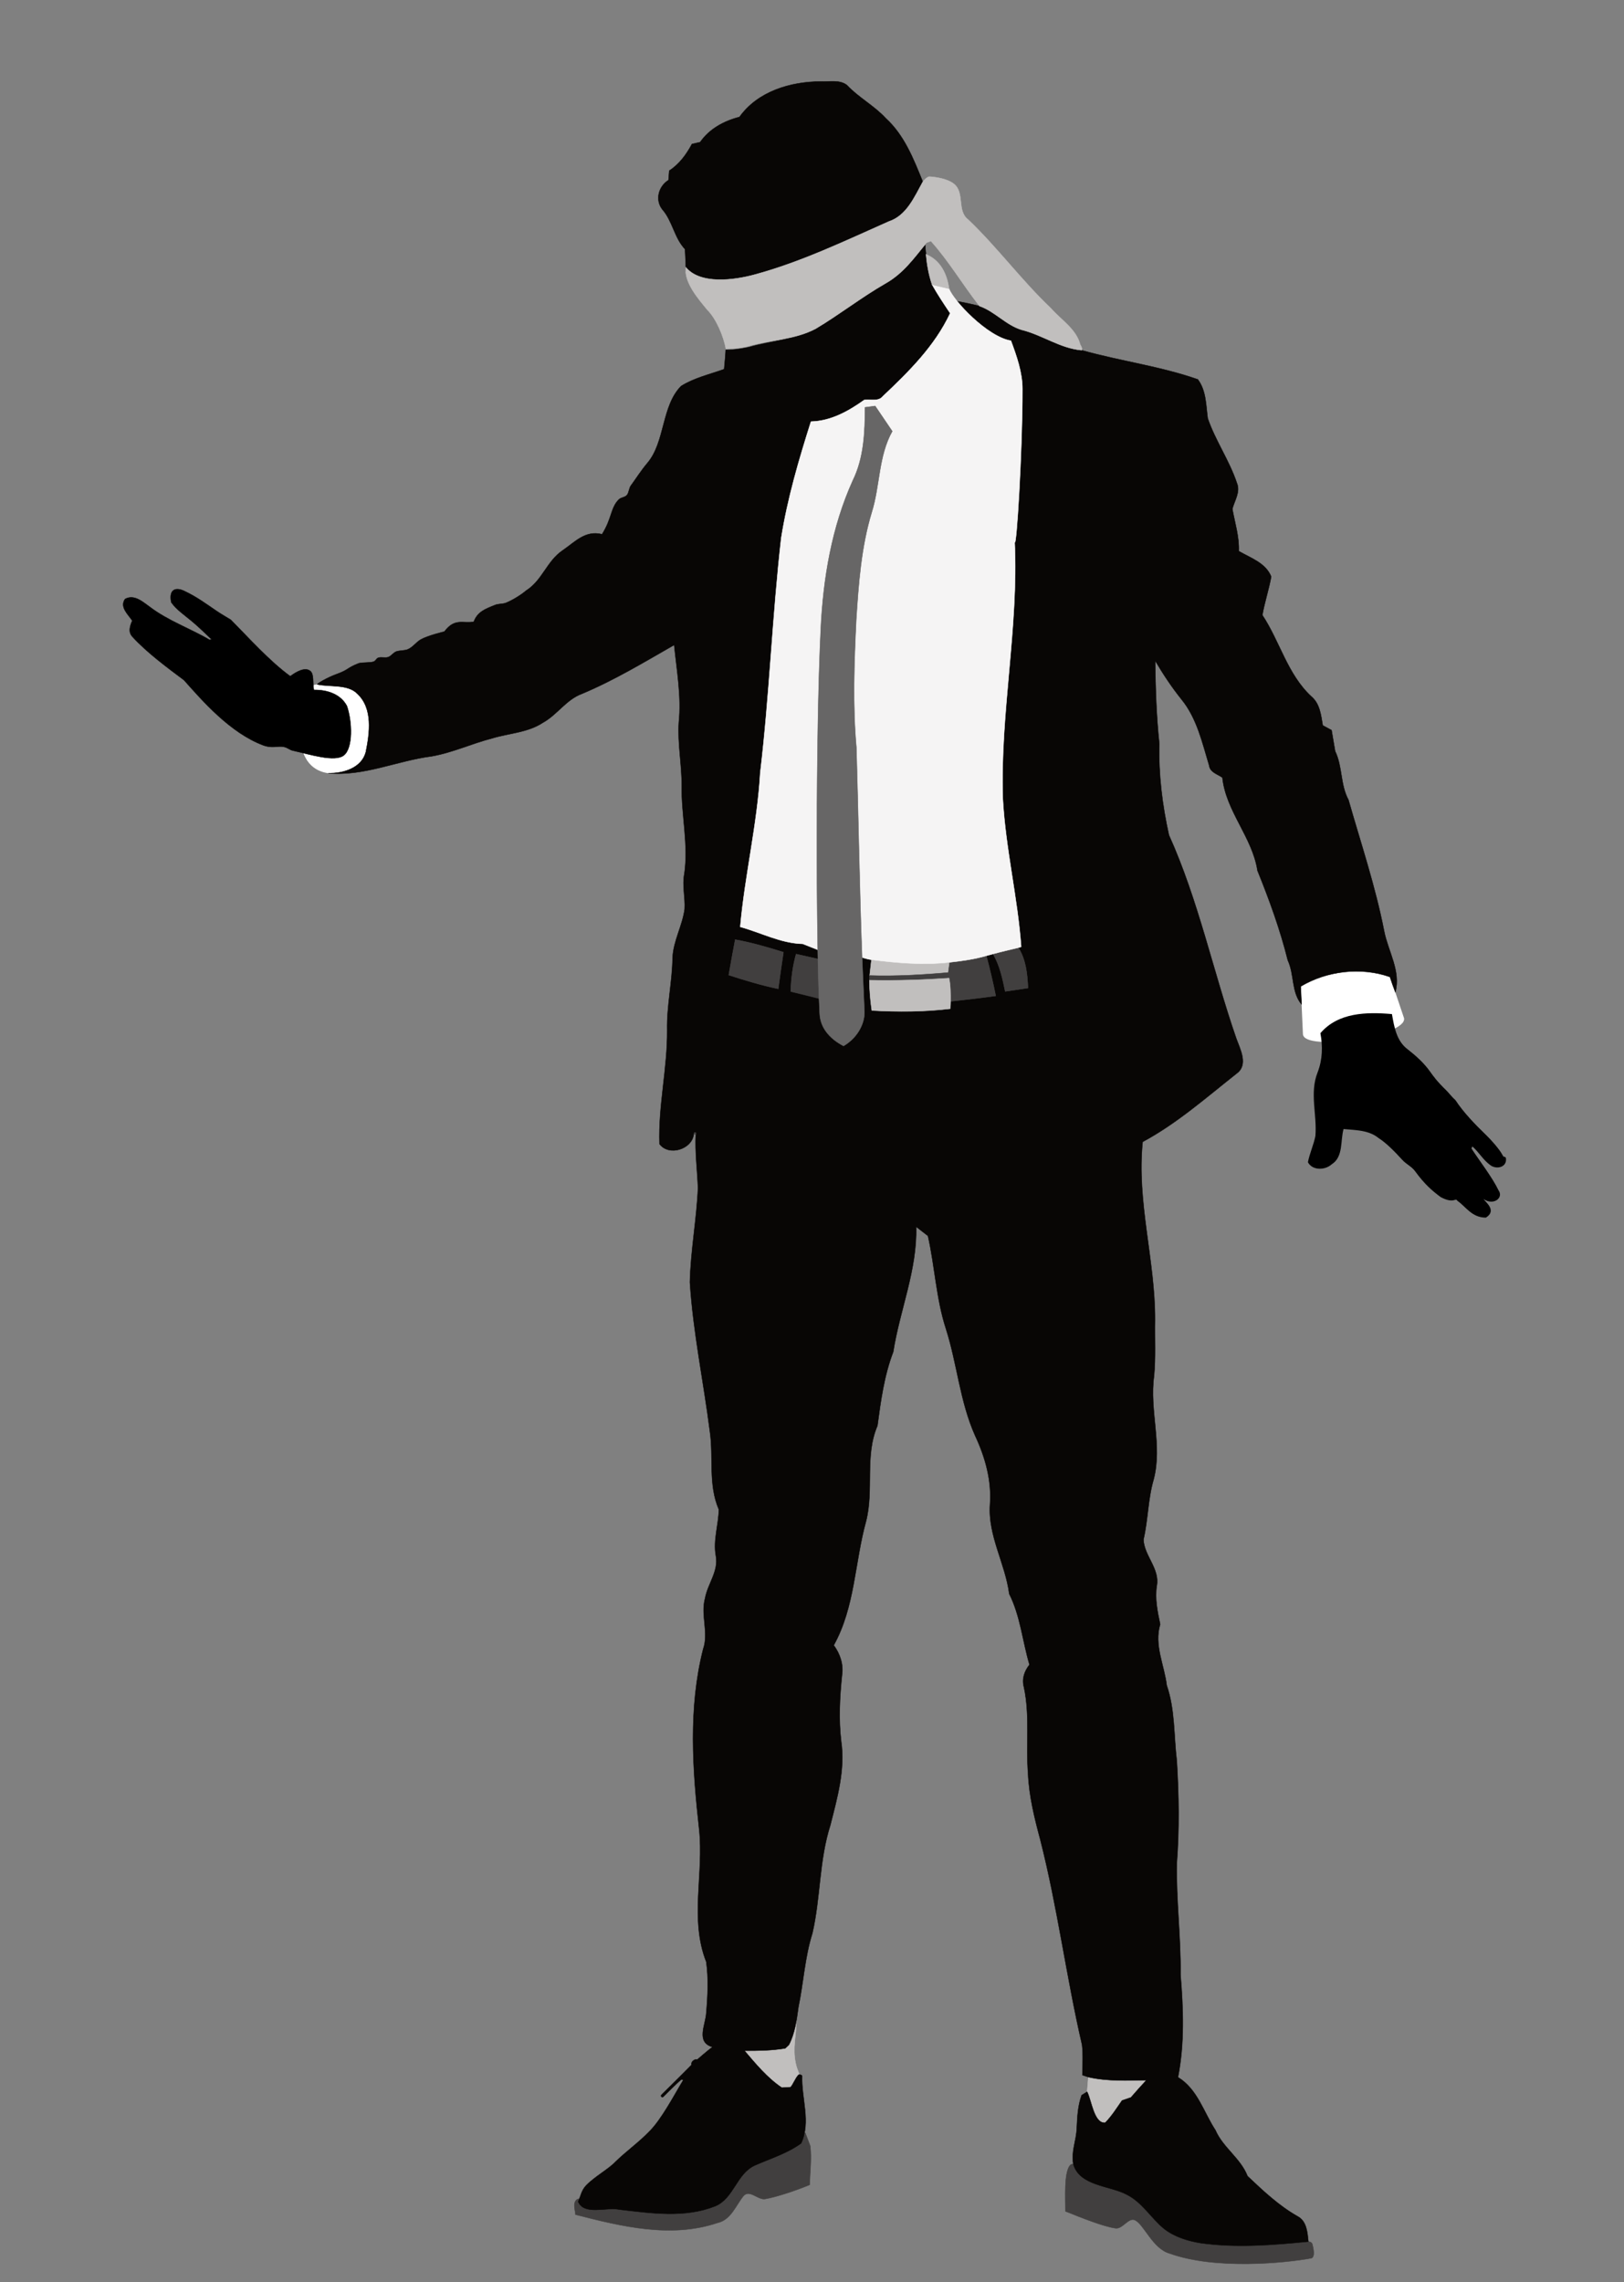 <?xml version="1.0" encoding="UTF-8" standalone="no"?>
<!DOCTYPE svg PUBLIC "-//W3C//DTD SVG 1.1//EN" "http://www.w3.org/Graphics/SVG/1.1/DTD/svg11.dtd">
<svg width="100%" height="100%" viewBox="0 0 380 534" version="1.1" xmlns="http://www.w3.org/2000/svg" xmlns:xlink="http://www.w3.org/1999/xlink" xml:space="preserve" xmlns:serif="http://www.serif.com/" style="fill-rule:evenodd;clip-rule:evenodd;">
    <rect x="0" y="0" width="380" height="534" fill="#808080" stroke="none"/>
    <g id="Main-body-parts" serif:id="Main body parts">
        <g id="socks">
            <path d="M183.73,479.3C184.988,478.766 186.144,473.904 186.355,472.799C186.281,476.778 185.43,479.115 186.169,482.744C186.53,484.517 187.413,485.969 187.26,486.102C187.26,486.102 185.076,488.167 185.03,488.387C184.52,488.417 183.45,488.48 182.94,488.51C179.56,486.25 176.84,482.96 174.2,479.86C177.38,479.87 180.58,479.83 183.73,479.3Z" style="fill:rgb(193,191,190);fill-rule:nonzero;stroke:rgb(193,191,190);stroke-width:0.09px;"/>
            <path d="M254.66,486.03C259.1,487.05 263.71,486.81 268.24,486.76C267.01,488.08 265.81,489.42 264.63,490.79C264.11,490.97 263.06,491.33 262.54,491.51C261.3,493.29 260.14,495.15 258.61,496.71C255.96,496.99 255.18,493.8 254.17,491.98C254.31,489.98 254.51,488.01 254.66,486.03Z" style="fill:rgb(193,191,190);fill-rule:nonzero;stroke:rgb(193,191,190);stroke-width:0.09px;"/>
        </g>
        <g id="Shoes-soles" serif:id="Shoes soles">
            <path d="M251.13,506.33C251.461,507.087 251.82,507.91 251.82,507.91C255.09,510.93 259.79,511.42 263.61,513.51C267.27,515.31 269.32,519.04 272.41,521.55C274.87,523.45 277.94,524.39 280.97,524.88C289.33,526.04 297.79,525.35 306.15,524.53C306.42,524.5 306.942,524.711 307.045,525.057C307.235,525.701 307.87,528.22 306.774,528.421C300.84,529.512 284.43,531.18 273.7,527.3C269.74,526.22 267.667,520.473 265.56,519.49C264.083,518.801 262.677,521.604 261.06,521.4C258.35,521.058 253.14,518.98 249.3,517.44C249.317,514.271 248.941,508.783 250.265,506.815C250.516,506.441 250.734,506.431 251.13,506.33Z" style="fill:rgb(65,63,63);fill-rule:nonzero;stroke:rgb(65,63,63);stroke-width:0.09px;"/>
            <path d="M176.92,505.623C181.029,503.931 184.988,504.658 188.416,499.05L189.585,502.134C189.965,505.274 189.51,508.07 189.47,511.23C186.09,512.63 181.62,514.107 179.03,514.55C177.34,514.839 175.35,512.18 173.93,513.89C172.11,516.16 171.04,519.44 167.85,520.15C156.98,523.8 145.38,520.97 134.65,518.21C134.69,517.49 133.908,515.607 134.897,514.749C136.208,513.613 141.95,516.35 144.99,517.04C152.38,517.89 160.22,519.07 167.34,516.24C171.7,514.44 172.57,507.413 176.92,505.623Z" style="fill:rgb(65,63,63);fill-rule:nonzero;stroke:rgb(65,63,63);stroke-width:0.09px;"/>
        </g>
        <path id="Cuffs" d="M304.307,229.337L304.871,241.971C305.058,246.168 329.197,242.481 328.539,238.271L324.241,225.502L304.307,229.337ZM81.754,158.614L71.589,160.65C71.589,160.65 65.839,179.327 76.8,180.93C80.642,181.492 88.203,178.547 88.203,178.547L90.001,166.886L81.754,158.614Z" style="fill:white;"/>
        <path id="Right-hand" serif:id="Right hand" d="M40.067,140.934C39.437,137.756 41.247,137.402 43.053,138.259C46.028,139.643 48.251,141.323 50.755,143.018C51.759,143.699 52.893,144.34 54.01,145.03C58.25,149.3 63.022,154.666 67.922,158.236C69.235,157.252 71.323,156.005 72.576,156.992C73.552,157.76 73.11,159.71 73.45,161.44C76.46,161.38 79.72,162.38 81.19,165.23C82.45,169 82.596,174.984 80.49,176.72C78.384,178.456 72.376,176.48 68.554,175.649C67.756,175.475 67.257,174.919 66.402,174.76C64.984,174.495 63.639,175.166 61.607,174.403C53.857,171.493 47.403,164.031 43.048,159.145C39.068,156.165 34.37,152.7 31,149.01C29.94,147.88 30.385,146.551 30.942,145.235C29.952,143.735 27.941,142.052 29.261,140.162C31.381,139.022 33.28,140.737 34.94,141.927C39.29,145.267 44.476,147.025 49.166,149.795C48.968,149.594 49.64,149.725 49.432,149.534C48.148,148.355 46.705,146.876 44.9,145.372C43.224,143.975 41.18,142.573 40.067,140.934Z" style="fill-rule:nonzero;stroke:rgb(8,6,5);stroke-width:0.09px;"/>
        <path id="left-hand" serif:id="left hand" d="M308.96,241.76C313.13,236.88 319.81,236.78 325.7,237.29C326.23,240.28 326.76,243.6 329.39,245.54C331.35,247.074 333.203,248.739 334.628,250.751C335.328,251.74 336.282,253.076 338.286,255.007C339.039,255.733 339.617,256.58 340.57,257.44C342.489,260.361 345.22,263.168 347.747,265.603C348.959,266.772 350.835,268.903 351.499,270.144C352.034,271.143 351.722,270.301 352.358,270.904C352.736,273.093 350.298,273.711 348.827,272.721C346.947,271.361 346.193,269.743 344.463,268.203C344.642,268.494 344.184,268.544 344.37,268.831C346.116,271.532 349.182,275.477 350.647,278.539C351.897,280.299 349.427,282.186 347.132,280.563C347.621,281.334 350.325,283.243 347.69,284.916C344.388,284.953 342.872,282.219 341.042,281.009C340.464,280.099 340.386,281.81 337.141,280.14C335.106,278.623 333.402,277.193 331.101,274.04C330.299,272.942 329.032,272.414 328.124,271.411C326.191,269.275 324.28,267.392 322.57,266.3C320.26,264.41 317.18,264.46 314.38,264.19C313.6,266.96 314.37,270.69 311.61,272.44C310.08,273.84 307.12,273.96 306.04,271.96C306.42,269.95 307.399,267.825 307.789,265.825C308.209,260.795 306.38,255.78 308.31,250.92C309.45,247.99 309.54,244.83 308.96,241.76Z" style="fill-rule:nonzero;"/>
        <path id="Torso-and-trousers" serif:id="Torso and trousers" d="M207.23,66.3C211.41,63.92 213.538,60.904 216.478,57.324C216.588,58.574 216.53,58.26 216.67,59.51C216.9,61.92 217.3,64.32 218.1,66.61C219.4,68.91 220.86,71.11 222.33,73.3C218.75,80.97 212.64,87 206.58,92.73C205.51,94.07 203.69,93.36 202.23,93.59C198.54,96.23 194.42,98.53 189.76,98.65C186.93,107.57 184.28,116.6 182.8,125.86C180.71,144.13 180.07,162.54 177.89,180.81C177.19,192.94 174.28,204.82 173.21,216.89C178.08,218.22 182.69,220.73 187.84,220.86C189.08,221.35 190.412,221.868 191.662,222.358C191.758,222.919 191.823,223.982 191.803,224.502C190.073,224.112 188,223.64 186.28,223.25C185.48,226.1 185.1,229.05 185.03,232.01C187.24,232.55 190.113,233.1 192.323,233.66C191.393,238.35 194.23,241.71 197.32,244.6C199.1,242.87 200.871,241.07 202.001,238.8C201.966,233.66 201.797,228.61 201.547,224.04C201.927,223.85 203.52,224.76 203.91,224.57C203.81,225.5 203.6,227.35 203.49,228.27C203.48,228.55 203.45,229.09 203.43,229.37C203.44,231.73 203.65,234.1 203.99,236.45C210.12,236.8 216.26,236.77 222.36,236.04C222.38,235.61 222.41,234.74 222.42,234.31C225.95,233.93 229.47,233.52 232.99,233.03C232.36,229.88 231.62,226.76 230.79,223.65L232.37,223.22C233.94,225.91 234.59,228.97 235.21,231.99C236.99,231.72 238.77,231.46 240.54,231.19C240.38,227.93 240.06,224.59 238.29,221.75L238.95,221.56C238.11,209.95 235.29,198.58 234.65,186.94C233.99,166.83 238.36,146.89 237.41,126.78C237.82,129.04 239.26,105.22 239.24,91.04C239.23,87.11 237.89,83.36 236.55,79.72C231.01,78.82 226.64,75.14 223.79,70.45C225.59,70.79 227.4,71.16 229.18,71.61C232.82,72.88 235.39,76.09 239.09,77.19C243.9,78.38 248.04,81.49 253.08,81.95C262.08,84.49 271.43,85.68 280.28,88.78C282.26,91.43 282.17,94.79 282.6,97.9C284.4,103.14 287.66,107.75 289.41,113.01C290.3,115.12 288.88,117.1 288.36,119.09C288.95,122.36 289.99,125.58 289.86,128.96C292.62,130.56 296.18,131.72 297.45,134.94C296.9,137.97 295.91,140.9 295.38,143.93C299.48,150.13 301.26,157.81 306.85,162.98C308.85,164.67 309.1,167.34 309.51,169.74C310.02,170.02 311.06,170.57 311.57,170.85C311.86,172.49 312.13,174.13 312.41,175.78C314.16,179.37 313.59,183.59 315.53,187.17C318.44,197.38 321.85,207.47 323.88,217.9C324.81,222.62 327.83,227.27 326.5,232.17C326.03,230.99 325.63,229.79 325.23,228.6C318.46,226.22 310.5,227.16 304.36,230.82C304.43,232.21 304.49,233.61 304.54,235.01C302.13,232.1 302.89,228.01 301.33,224.7C299.54,217.51 297.01,210.57 294.24,203.72C293.04,195.9 286.87,189.87 286.03,181.95C284.88,181.14 283.14,180.74 282.93,179.12C281.31,173.77 280.06,168.05 276.44,163.63C274.16,160.78 272.14,157.74 270.3,154.6C270.37,161.1 270.58,167.6 271.27,174.06C271.07,181.24 271.97,188.43 273.52,195.41C280.41,210.67 283.8,227.15 289.25,242.92C290.17,245.49 292.21,249.19 289.31,251.23C282.22,256.83 275.37,262.89 267.37,267.19C265.92,281.16 270.33,294.95 270.26,308.92C270.18,313.26 270.44,317.61 270.04,321.94C268.9,330.01 272.05,338.16 269.94,346.18C268.6,350.77 268.65,355.61 267.56,360.26C267.73,364.05 271.38,367.04 270.68,371.02C270.2,374.08 270.83,377.08 271.47,380.07C270,384.92 272.42,389.57 273,394.36C274.97,400.05 274.64,406.14 275.36,412.04C275.85,420.02 275.97,428.04 275.36,436.01C275.2,444.7 276.34,453.35 276.23,462.04C276.89,470.03 277.2,478.16 275.64,486.07C280.2,488.83 281.63,494.21 284.4,498.45C286.18,502.55 290.29,505.02 291.91,509.2C295.55,512.64 299.23,516.12 303.62,518.61C305.78,519.75 305.92,522.39 306.15,524.53C297.79,525.35 289.33,526.04 280.97,524.88C277.94,524.39 274.87,523.45 272.41,521.55C269.32,519.04 267.27,515.31 263.61,513.51C259.79,511.42 252.54,511.56 251.13,506.33C250.67,503 251.82,501.21 251.96,497.88C252.09,495.22 252.19,492.797 253.09,490.267L254.37,489.473C255.38,491.293 255.96,496.99 258.61,496.71C260.14,495.15 261.3,493.29 262.54,491.51C263.06,491.33 264.11,490.97 264.63,490.79C265.81,489.42 267.01,488.08 268.24,486.76C263.71,486.81 259.1,487.05 254.66,486.03L253.27,485.56C253.3,483.19 253.47,480.82 253.19,478.47C249.5,462.54 247.45,446.26 243.4,430.4C242.05,425.38 240.79,420.28 240.56,415.07C240.03,408.32 241.02,401.49 239.6,394.82C239.05,392.88 239.68,391.06 240.89,389.53C239.25,384 238.77,378.15 236.15,372.95C235.23,365.84 231.14,359.37 231.65,352.05C232.07,346.44 230.52,340.94 228.16,335.91C224.6,327.94 223.97,319.13 221.33,310.89C219.05,303.85 218.75,296.37 217.13,289.19C216.44,288.66 215.05,287.58 214.36,287.04C214.65,297.12 210.55,306.5 209.01,316.32C206.88,321.89 206.1,327.75 205.31,333.62C202.26,340.74 204.55,348.65 202.63,356.02C199.98,365.64 200.05,376.07 195.09,384.98C196.57,387 197.4,389.45 197.02,391.98C196.49,397.13 196.21,402.32 196.83,407.47C197.8,414.11 195.91,420.68 194.3,427.06C191.66,435.27 192.02,444.02 190.09,452.38C188.31,457.99 188.02,463.92 186.82,469.66C186.41,472.68 186.01,475.76 184.59,478.5C184.37,478.7 183.94,479.1 183.73,479.3C180.58,479.83 177.38,479.87 174.2,479.86C176.84,482.96 179.56,486.25 182.94,488.51C183.45,488.48 184.47,488.42 184.98,488.39C185.534,487.861 186.128,486.198 186.846,485.509C187.011,485.351 187.641,485.49 187.69,485.79C187.5,490.99 189.8,496.58 187.45,501.53C184.17,503.9 180.29,505.08 176.63,506.69C172.34,508.62 171.7,514.44 167.34,516.24C160.22,519.07 152.38,517.89 144.99,517.04C141.95,516.35 136.719,518.494 135.279,515.164C135.892,513.937 135.995,512.567 137.191,511.338C139.155,509.322 142.461,507.499 143.94,505.92C146.46,503.44 149.38,501.39 151.84,498.85C154.78,495.99 157.762,490.183 159.872,486.743C159.872,486.743 159.596,486.457 159.35,486.657C158.336,487.482 155.806,490.057 155.211,490.627C154.907,490.919 154.475,490.477 154.784,490.181C156.03,488.986 161.81,483.178 161.81,483.178C161.552,482.524 162.58,481.668 163.142,481.937C163.142,481.937 165.481,479.889 166.71,478.99C162.76,477.85 165.12,473.78 165.26,471C165.6,467.05 165.8,462.99 165.26,459.07C161.32,449.12 164.74,438.32 163.59,427.99C162.03,414.04 161.04,399.68 164.52,385.93C165.9,382.02 163.89,377.94 164.98,373.99C165.59,370.59 168.2,367.63 167.5,364.04C166.84,360.38 168.14,356.78 168.2,353.21C165.66,347.35 167.01,340.96 166.09,334.84C164.61,323.23 162.18,311.74 161.43,300.05C161.6,292.66 163,285.36 163.32,277.98C163.16,273.8 162.6,269.64 162.81,265.46L162.82,265.06L162.48,265L162.34,265.37C161.93,268.97 156.47,270.63 154.31,267.68C154.01,258.76 156.19,249.97 156.11,241.05C155.99,235.35 157.31,229.76 157.38,224.07C157.57,220.13 159.68,216.61 160.2,212.73C160.37,209.96 159.58,207.19 160.14,204.43C161.11,197.6 159.43,190.81 159.52,183.98C159.56,178.98 158.52,174.03 158.84,169.03C159.47,162.97 158.35,156.93 157.75,150.92C150.67,154.97 143.67,159.21 136.13,162.36C132.49,163.71 130.39,167.24 127.06,169.08C123.51,171.44 119.14,171.55 115.17,172.76C110.37,173.99 105.85,176.14 100.94,176.98C92.87,178.02 85.07,181.73 76.8,180.93C80.29,180.98 84.6,179.76 85.6,175.96C86.49,171.5 87.3,165.78 83.61,162.33C81.4,160.03 77.073,160.811 74.233,160.151C74.193,159.921 76.682,158.499 78.722,157.761C81.732,156.671 80.96,156.39 83.93,155.21C84.932,154.943 86.388,155.125 87.389,154.836C87.932,154.68 88.021,154.064 88.56,153.897C89.252,153.684 90.151,153.999 90.835,153.763C91.531,153.523 92.013,152.731 92.698,152.462C93.429,152.175 94.739,152.264 95.452,151.937C96.67,151.379 97.272,150.363 98.42,149.66C100.157,148.685 103.976,147.789 103.976,147.789C106.461,144.473 108.413,146.007 110.858,145.484C111.732,143.156 113.505,142.493 115.976,141.519C116.477,141.321 117.769,141.299 118.266,141.11C119.902,140.487 122.05,139.116 123.076,138.218C126.936,135.788 127.91,131.32 131.68,128.77C134.55,126.81 136.969,124.013 140.869,125.013C143.21,121.299 142.841,118.876 144.78,116.89C145.364,116.342 146.223,116.407 146.701,115.846C147.139,115.332 147.203,114.193 147.59,113.668C148.847,111.962 149.926,110.2 151.448,108.393C155.678,103.453 154.75,95 159.38,90.33C162.46,88.41 166.06,87.6 169.44,86.39C169.57,84.79 169.739,83.454 169.809,81.854C171.639,82.004 175.21,81.24 175.21,81.24C180.41,79.73 186.01,79.49 190.87,76.91C196.45,73.58 201.58,69.54 207.23,66.3M172.03,219.87C171.5,222.63 171,225.39 170.52,228.16C174.33,229.41 178.17,230.55 182.1,231.38C182.48,228.52 182.89,225.66 183.32,222.81C179.6,221.65 175.86,220.56 172.03,219.87Z" style="fill:rgb(8,6,5);fill-rule:nonzero;stroke:rgb(8,6,5);stroke-width:0.09px;"/>
        <path id="Hair" d="M192.06,19.07C194.06,19.17 196.42,18.6 198.14,19.89C200.9,22.83 204.55,24.72 207.28,27.69C211.61,31.65 213.78,37.23 215.93,42.54C213.96,46.09 212.14,50.46 207.97,51.83C197.74,56.37 187.57,61.26 176.74,64.22C171.7,65.61 165.95,66.5 161.17,63.81L160.5,63.5C160.45,61.77 160.39,60.04 160.29,58.31C157.75,55.63 157.38,51.71 154.94,48.96C153.23,46.72 154.11,43.57 156.42,42.15C156.46,41.59 156.55,40.48 156.6,39.93C158.96,38.41 160.6,36.13 161.91,33.7C162.39,33.59 163.35,33.37 163.83,33.26C166.01,30.12 169.4,28.31 173.03,27.37C177.32,21.36 184.98,19.09 192.06,19.07Z" style="fill:rgb(8,6,5);fill-rule:nonzero;stroke:rgb(8,6,5);stroke-width:0.09px;"/>
    </g>
    <g id="Belt">
        <path d="M191.772,224.488C191.792,223.968 191.87,229.61 191.66,233.66C189.45,233.1 187.24,232.55 185.03,232.01C185.1,229.05 185.48,226.1 186.28,223.25C188,223.64 190.042,224.098 191.772,224.488Z" style="fill:rgb(65,63,63);fill-rule:nonzero;stroke:rgb(65,63,63);stroke-width:0.09px;"/>
        <path d="M172.03,219.87C175.86,220.56 179.6,221.65 183.32,222.81C182.89,225.66 182.48,228.52 182.1,231.38C178.17,230.55 174.33,229.41 170.52,228.16C171,225.39 171.5,222.63 172.03,219.87Z" style="fill:rgb(65,63,63);fill-rule:nonzero;stroke:rgb(65,63,63);stroke-width:0.09px;"/>
        <path d="M232.37,223.22C234.33,222.68 236.31,222.24 238.29,221.75C240.06,224.59 240.38,227.93 240.54,231.19C238.77,231.46 236.99,231.72 235.21,231.99C234.59,228.97 233.94,225.91 232.37,223.22Z" style="fill:rgb(65,63,63);fill-rule:nonzero;stroke:rgb(65,63,63);stroke-width:0.09px;"/>
        <path d="M204.02,224.04C210.05,224.82 216.13,225.87 222.22,225.18C222.14,225.78 221.97,226.98 221.89,227.58C215.77,228.1 209.64,228.47 203.49,228.27C203.6,227.35 203.81,225.5 203.91,224.57L204.02,224.04Z" style="fill:rgb(193,191,190);fill-rule:nonzero;stroke:rgb(193,191,190);stroke-width:0.09px;"/>
        <path d="M222.22,225.18C225.11,224.86 228,224.46 230.79,223.65C231.62,226.76 232.36,229.88 232.99,233.03C229.47,233.52 225.95,233.93 222.42,234.31C222.43,232.49 222.44,230.66 222.07,228.88C215.87,229.3 209.65,229.5 203.43,229.37C203.45,229.09 203.48,228.55 203.49,228.27C209.64,228.47 215.77,228.1 221.89,227.58C221.97,226.98 222.14,225.78 222.22,225.18Z" style="fill:rgb(65,63,63);fill-rule:nonzero;stroke:rgb(65,63,63);stroke-width:0.09px;"/>
        <path d="M203.43,229.37C209.65,229.5 215.87,229.3 222.07,228.88C222.44,230.66 222.43,232.49 222.42,234.31C222.41,234.74 222.38,235.61 222.36,236.04C216.26,236.77 210.12,236.8 203.99,236.45C203.65,234.1 203.44,231.73 203.43,229.37Z" style="fill:rgb(193,191,190);fill-rule:nonzero;stroke:rgb(193,191,190);stroke-width:0.09px;"/>
        <path d="M162.48,265L162.82,265.06L162.81,265.46L162.34,265.37L162.48,265Z" style="fill:rgb(65,63,63);fill-rule:nonzero;stroke:rgb(65,63,63);stroke-width:0.09px;"/>
    </g>
    <path id="Shirt" d="M222.08,67.56C223.018,70.262 231.01,78.82 236.55,79.72C237.89,83.36 239.23,87.11 239.24,91.04C239.26,105.22 237.82,129.04 237.41,126.78C238.36,146.89 233.99,166.83 234.65,186.94C235.29,198.58 238.11,209.95 238.95,221.56L238.29,221.75C236.31,222.24 234.33,222.68 232.37,223.22L230.79,223.65C228,224.46 225.11,224.86 222.22,225.18C216.13,225.87 209.94,225.35 203.91,224.57C203.239,224.485 202.313,224.255 201.72,224.04C201.11,207.78 200.86,191.23 200.39,174.97C199.49,165 199.87,154.99 200.35,145.02C200.89,136.57 201.51,128.04 203.97,119.89C205.94,113.64 205.51,106.75 208.78,100.91C207.45,98.93 206.11,96.96 204.78,95C204.18,95.08 202.99,95.24 202.4,95.32C202.38,101.13 202.17,107.09 199.56,112.41C194.62,123.33 192.61,135.32 192.05,147.22C190.85,171.96 191.58,196.74 191.6,221.5L191.57,222.34C190.32,221.85 189.08,221.35 187.84,220.86C182.69,220.73 178.08,218.22 173.21,216.89C174.28,204.82 177.19,192.94 177.89,180.81C180.07,162.54 180.71,144.13 182.8,125.86C184.28,116.6 186.93,107.57 189.76,98.65C194.42,98.53 198.54,96.23 202.23,93.59C203.69,93.36 205.51,94.07 206.58,92.73C212.64,87 218.75,80.97 222.33,73.3C220.86,71.11 219.4,68.91 218.1,66.61C219.42,66.93 220.75,67.25 222.08,67.56Z" style="fill:rgb(245,244,244);fill-rule:nonzero;stroke:rgb(245,244,244);stroke-width:0.09px;"/>
    <path id="Tie" d="M202.4,95.32C202.99,95.24 204.18,95.08 204.78,95C206.11,96.96 207.45,98.93 208.78,100.91C205.51,106.75 205.94,113.64 203.97,119.89C201.51,128.04 200.89,136.57 200.35,145.02C199.87,154.99 199.49,165 200.39,174.97C200.86,191.23 201.11,207.78 201.72,224.04C201.72,224.04 202.06,231.897 202.266,236.667C202.37,239.08 201.019,242.588 197.383,244.752C193.903,242.932 191.968,240.32 191.803,237.265C190.924,221.035 190.85,171.96 192.05,147.22C192.61,135.32 194.62,123.33 199.56,112.41C202.17,107.09 202.38,101.13 202.4,95.32Z" style="fill:rgb(103,102,102);fill-rule:nonzero;stroke:rgb(103,102,102);stroke-width:0.09px;"/>
    <g id="Blindfold">
        <path d="M215.93,42.54C215.93,42.54 216.864,41.303 217.53,41.34C218.723,41.407 221.48,41.75 223.09,42.94C225.87,45 223.78,49.34 226.56,51.4C233.4,57.93 239.01,65.6 245.88,72.11C248.25,74.84 251.8,76.94 252.76,80.63C252.76,80.63 253.4,81.61 253.08,81.95C248.04,81.49 243.9,78.38 239.09,77.19C235.39,76.09 232.82,72.88 229.18,71.61C224.995,66.22 222.096,61.19 217.824,56.403L216.795,56.796C213.855,60.376 211.41,63.92 207.23,66.3C201.58,69.54 196.45,73.58 190.87,76.91C186.01,79.49 180.48,79.446 175.28,80.956C172.871,81.656 171.157,81.498 169.854,81.67C169.344,78.79 167.64,74.61 165.48,72.47C163.41,69.93 160.021,66.124 160.471,62.524C163.785,66.61 171.7,65.61 176.74,64.22C187.57,61.26 197.74,56.37 207.97,51.83C212.14,50.46 213.96,46.09 215.93,42.54Z" style="fill:rgb(193,191,190);fill-rule:nonzero;stroke:rgb(193,191,190);stroke-width:0.09px;"/>
        <path d="M216.67,59.51C220.09,60.92 221.57,64.1 222.08,67.56C220.75,67.25 219.42,66.93 218.1,66.61C217.3,64.32 216.9,61.92 216.67,59.51Z" style="fill:rgb(193,191,190);fill-rule:nonzero;stroke:rgb(193,191,190);stroke-width:0.09px;"/>
    </g>
</svg>
